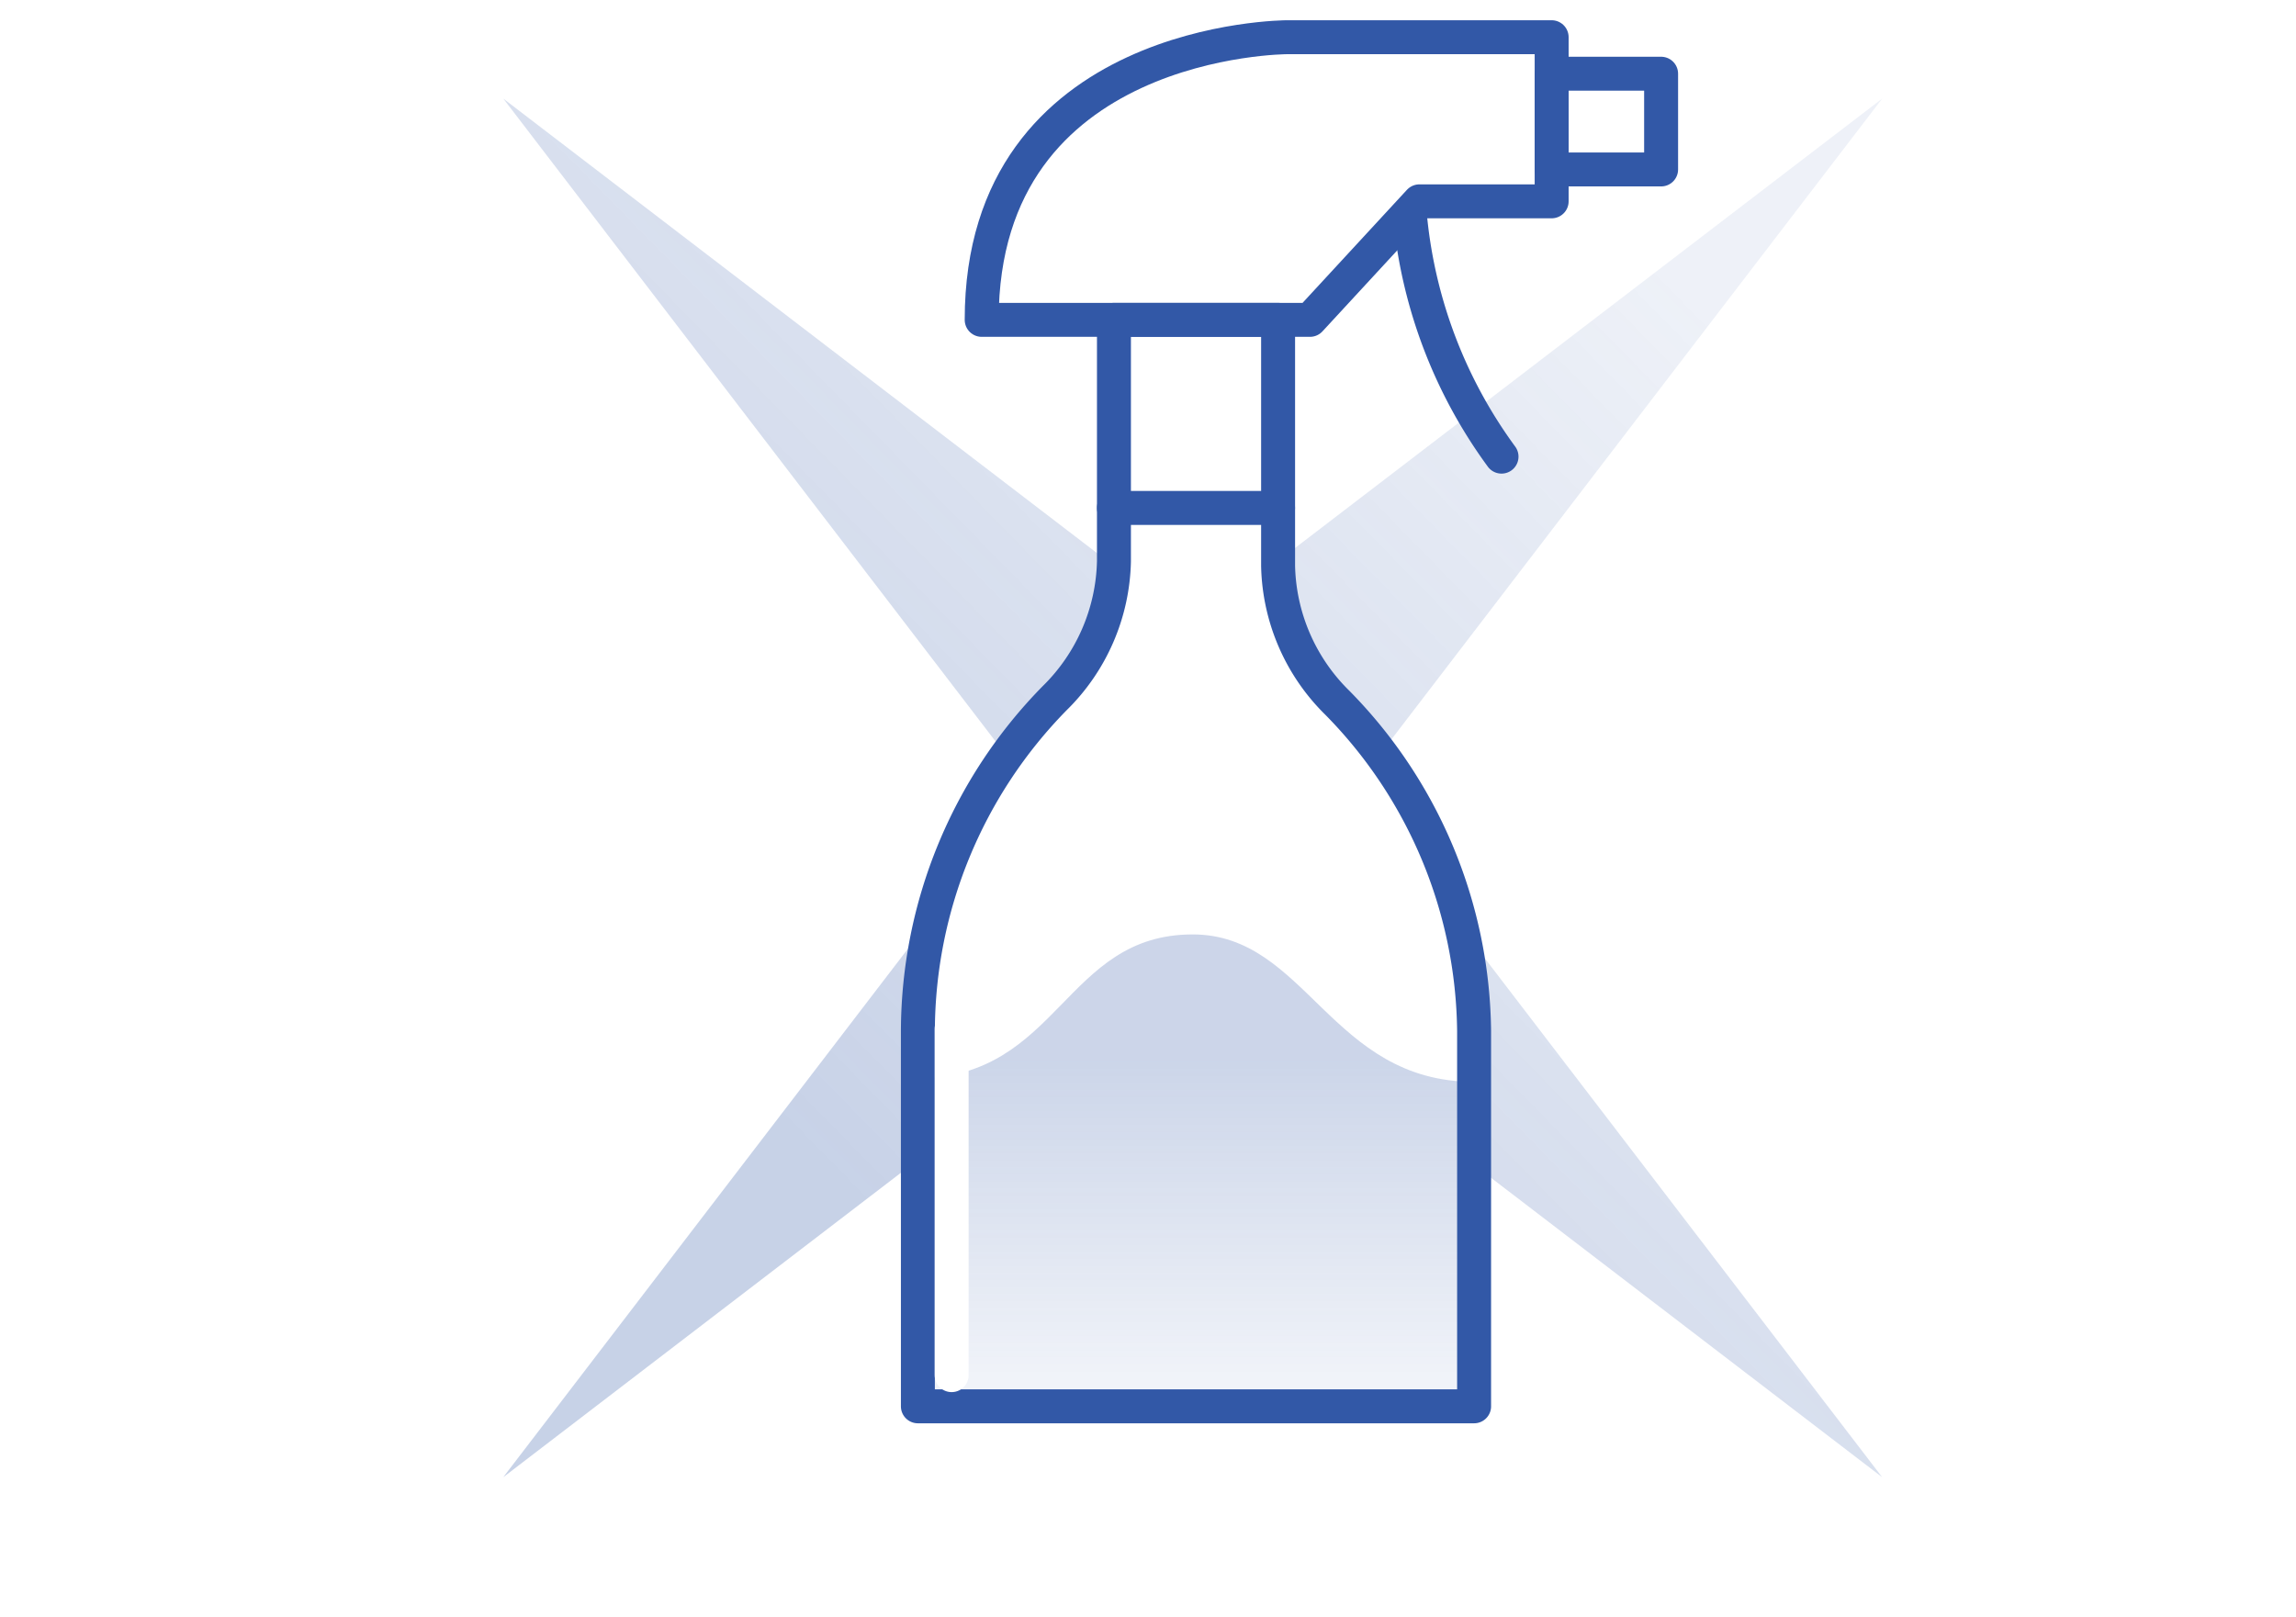 <svg xmlns="http://www.w3.org/2000/svg" xmlns:xlink="http://www.w3.org/1999/xlink" width="71" height="50" viewBox="0 0 71 50">
  <defs>
    <linearGradient id="linear-gradient" x1="0.87" y1="0.138" x2="0.003" y2="0.987" gradientUnits="objectBoundingBox">
      <stop offset="0" stop-color="#3258a7" stop-opacity="0.302"/>
      <stop offset="0.745" stop-color="#3258a7"/>
    </linearGradient>
    <linearGradient id="linear-gradient-2" x1="0.5" y1="0.041" x2="0.5" y2="0.928" gradientUnits="objectBoundingBox">
      <stop offset="0.255" stop-color="#3258a7"/>
      <stop offset="1" stop-color="#3258a7" stop-opacity="0.302"/>
    </linearGradient>
  </defs>
  <g id="Gruppe_267" data-name="Gruppe 267" transform="translate(-245 -1149)">
    <g id="Icon-HG-Flaeche" transform="translate(245 1149)">
      <rect id="Rechteck_81" data-name="Rechteck 81" width="71" height="50" fill="#fff"/>
    </g>
    <g id="Gruppe_225" data-name="Gruppe 225" transform="translate(0 -459.12)">
      <path id="Pfad_1077" data-name="Pfad 1077" d="M1176.625,482.274,1160.3,503.593l16.323,21.32-21.32-16.323-21.319,16.323,16.323-21.32-16.323-21.319,21.319,16.323Z" transform="translate(-873.421 1128.895)" opacity="0.27" fill="url(#linear-gradient)"/>
      <path id="Pfad_1078" data-name="Pfad 1078" d="M1156.049,498.973a6.113,6.113,0,0,1-1.833-4.23v-7.614h-5.076V494.6a6.114,6.114,0,0,1-1.833,4.23,14.747,14.747,0,0,0-4.23,10.293v11.609h17.2V509.126A14.669,14.669,0,0,0,1156.049,498.973Z" transform="translate(-869.694 1130.885)" fill="#fff"/>
      <path id="Vereinigungsmenge_1" data-name="Vereinigungsmenge 1" d="M8.5,0C4.528,0,4.384,4.4,0,4.456V14.6H17.2V4.559C12.761,4.559,12.018,0,8.5,0Z" transform="translate(273.382 1637.021)" opacity="0.25" fill="url(#linear-gradient-2)"/>
      <g id="Gruppe_215" data-name="Gruppe 215" transform="translate(273.383 1609.271)">
        <path id="Pfad_1089" data-name="Pfad 1089" d="M1144.476,489.671h10.152l3.384-3.666h4.089v-5.076h-8.178S1144.476,480.929,1144.476,489.671Z" transform="translate(-1142.502 -480.929)" fill="none" stroke="#3258a7" stroke-linecap="round" stroke-linejoin="round" stroke-width="1.05"/>
        <path id="Pfad_1090" data-name="Pfad 1090" d="M1156.049,498.973a6.113,6.113,0,0,1-1.833-4.23v-7.614h-5.076V494.6a6.114,6.114,0,0,1-1.833,4.23,14.747,14.747,0,0,0-4.23,10.293v11.609h17.2V509.126A14.669,14.669,0,0,0,1156.049,498.973Z" transform="translate(-1143.076 -478.387)" fill="none" stroke="#3258a7" stroke-linecap="round" stroke-linejoin="round" stroke-width="1.05"/>
        <line id="Linie_93" data-name="Linie 93" x2="5.076" transform="translate(6.063 14.559)" fill="none" stroke="#3258a7" stroke-linecap="round" stroke-linejoin="round" stroke-width="1.05"/>
        <path id="Pfad_1091" data-name="Pfad 1091" d="M1153.876,484.929a14.962,14.962,0,0,0,2.82,7.332" transform="translate(-1138.647 -479.289)" fill="none" stroke="#3258a7" stroke-linecap="round" stroke-linejoin="round" stroke-width="1.05"/>
        <rect id="Rechteck_95" data-name="Rechteck 95" width="3.384" height="2.961" transform="translate(19.6 1.129)" fill="none" stroke="#3258a7" stroke-linecap="round" stroke-linejoin="round" stroke-width="1.05"/>
      </g>
      <line id="Linie_96" data-name="Linie 96" y2="10.713" transform="translate(274.428 1639.939)" fill="none" stroke="#fff" stroke-linecap="round" stroke-linejoin="round" stroke-width="1.05"/>
    </g>
  </g>
</svg>
